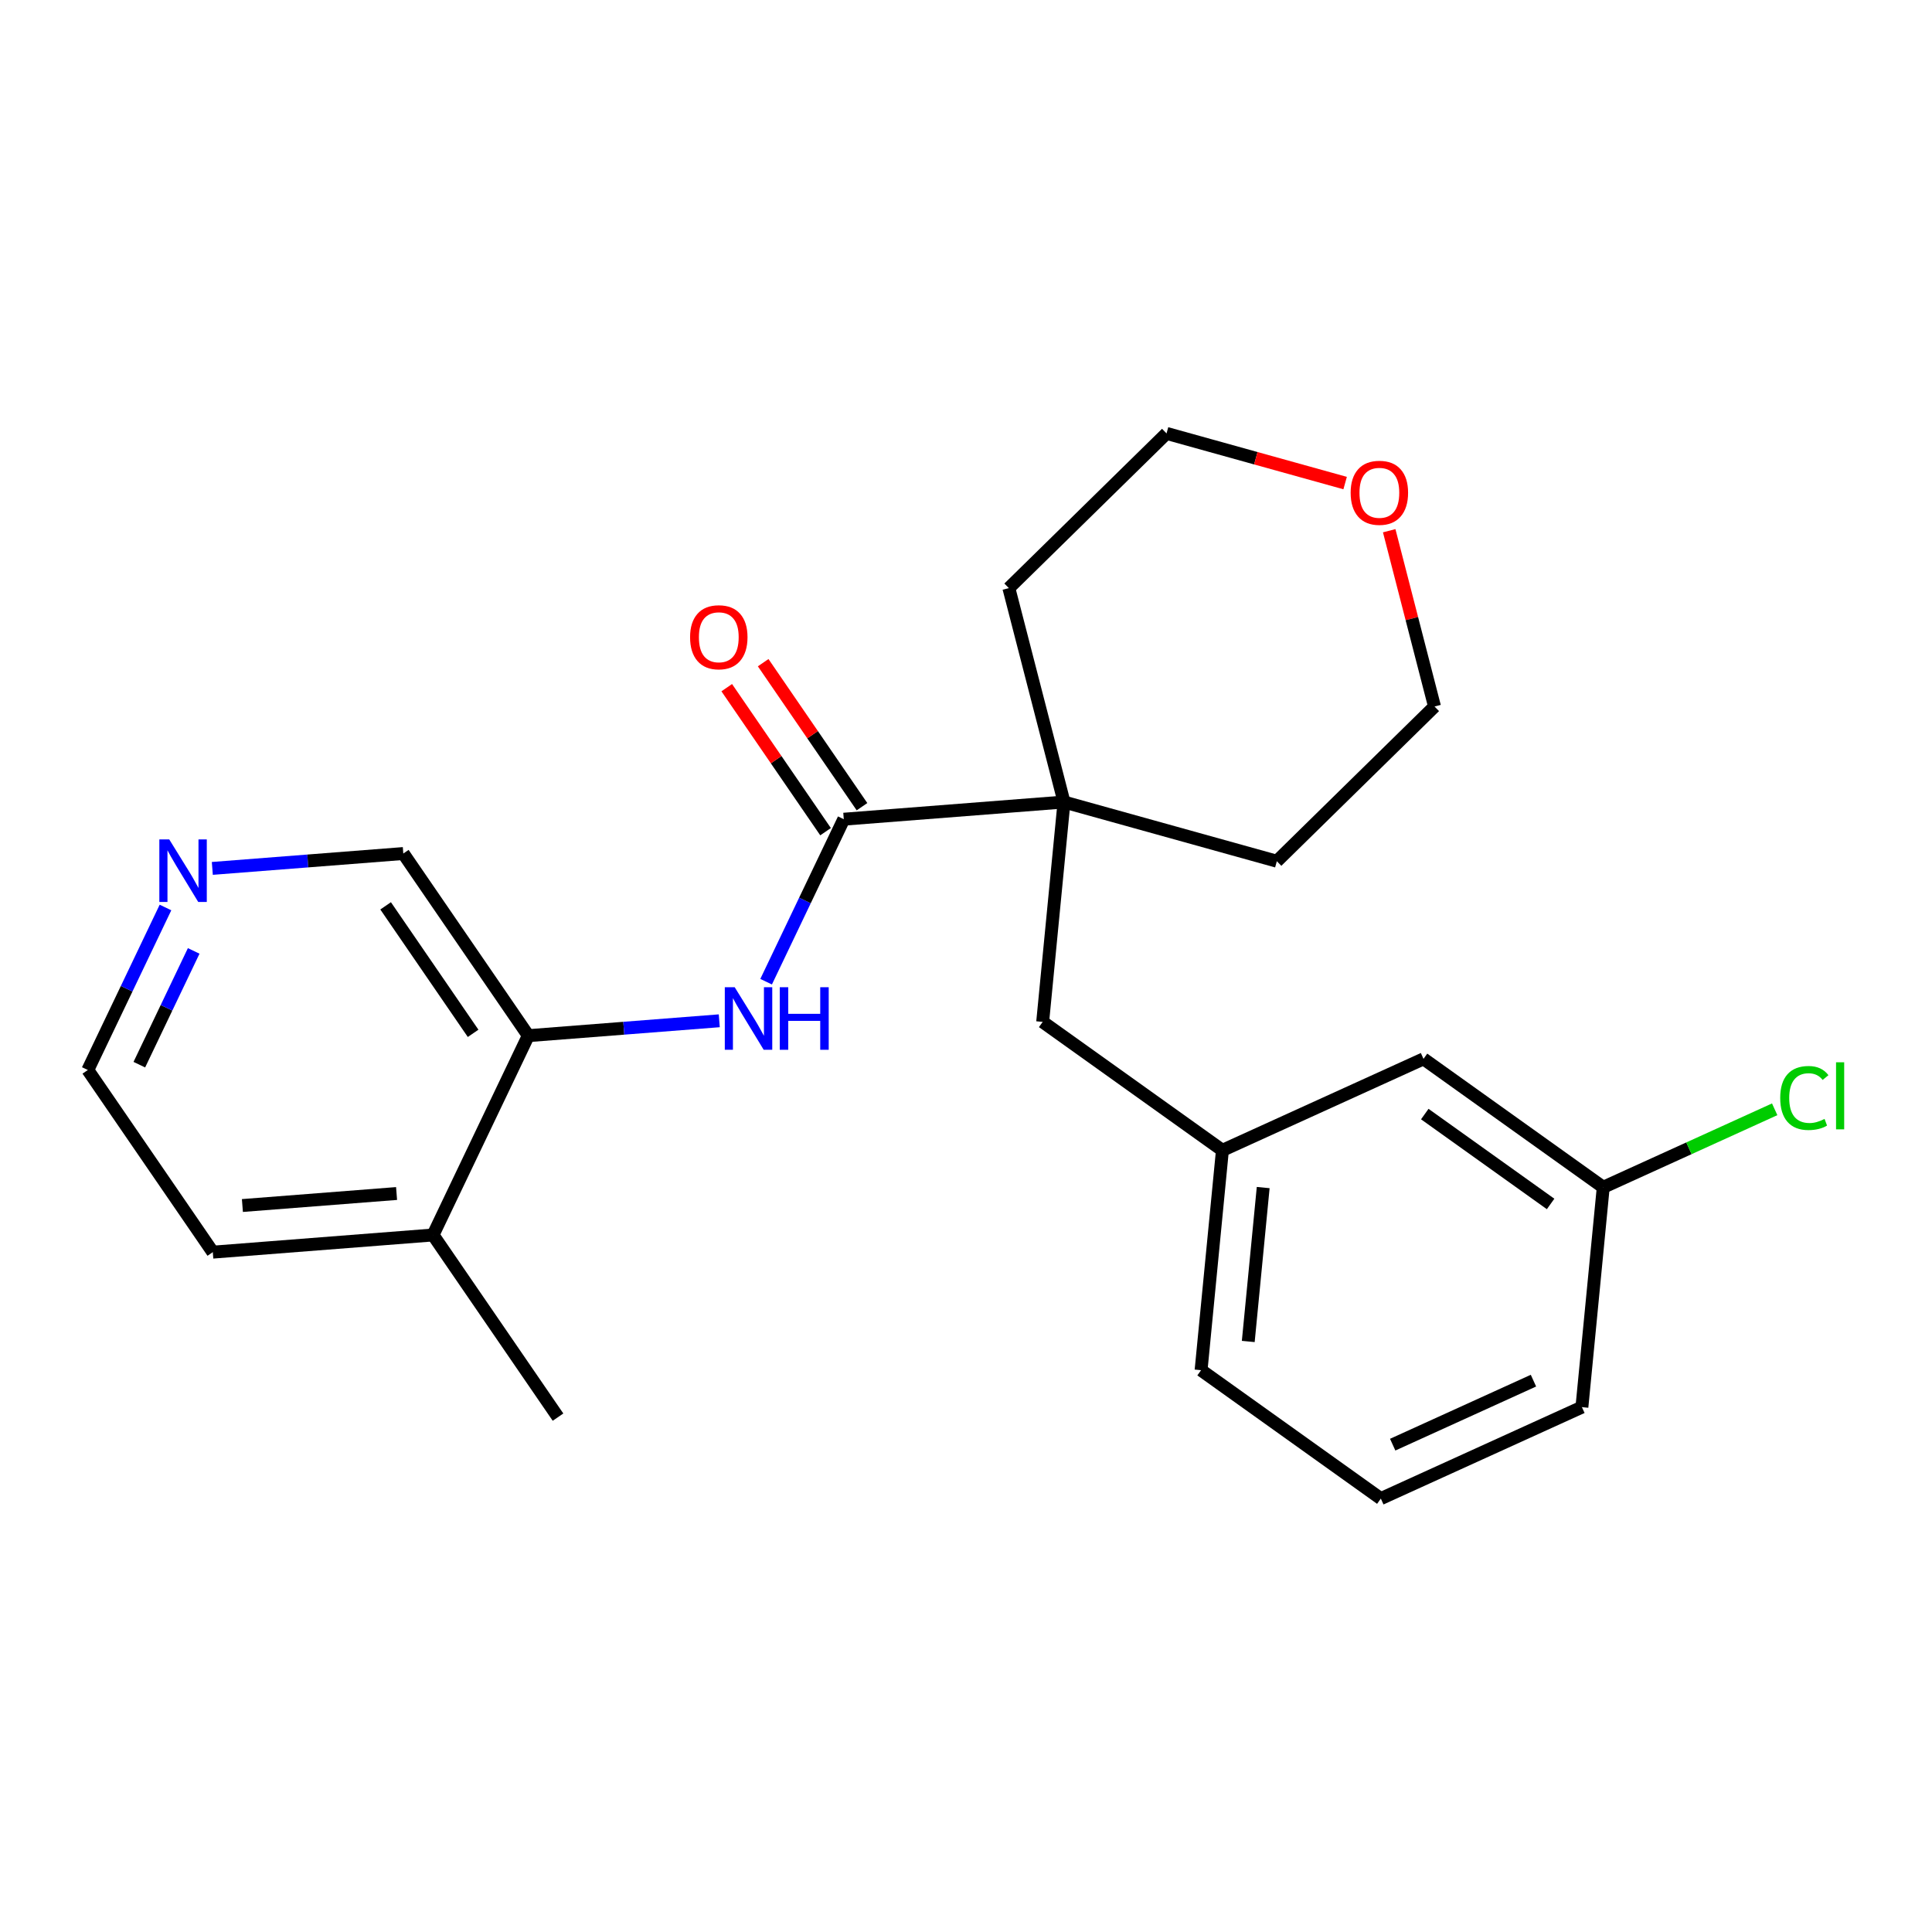 <?xml version='1.0' encoding='iso-8859-1'?>
<svg version='1.1' baseProfile='full'
              xmlns='http://www.w3.org/2000/svg'
                      xmlns:rdkit='http://www.rdkit.org/xml'
                      xmlns:xlink='http://www.w3.org/1999/xlink'
                  xml:space='preserve'
width='300px' height='300px' viewBox='0 0 300 300'>
<!-- END OF HEADER -->
<rect style='opacity:1.0;fill:#FFFFFF;stroke:none' width='300' height='300' x='0' y='0'> </rect>
<rect style='opacity:1.0;fill:#FFFFFF;stroke:none' width='300' height='300' x='0' y='0'> </rect>
<path class='bond-0 atom-0 atom-1' d='M 86.649,220.051 L 67.242,191.767' style='fill:none;fill-rule:evenodd;stroke:#000000;stroke-width:2.0px;stroke-linecap:butt;stroke-linejoin:miter;stroke-opacity:1' />
<path class='bond-1 atom-1 atom-2' d='M 67.242,191.767 L 33.044,194.433' style='fill:none;fill-rule:evenodd;stroke:#000000;stroke-width:2.0px;stroke-linecap:butt;stroke-linejoin:miter;stroke-opacity:1' />
<path class='bond-1 atom-1 atom-2' d='M 61.579,185.328 L 37.64,187.193' style='fill:none;fill-rule:evenodd;stroke:#000000;stroke-width:2.0px;stroke-linecap:butt;stroke-linejoin:miter;stroke-opacity:1' />
<path class='bond-23 atom-6 atom-1' d='M 82.033,160.818 L 67.242,191.767' style='fill:none;fill-rule:evenodd;stroke:#000000;stroke-width:2.0px;stroke-linecap:butt;stroke-linejoin:miter;stroke-opacity:1' />
<path class='bond-2 atom-2 atom-3' d='M 33.044,194.433 L 13.636,166.149' style='fill:none;fill-rule:evenodd;stroke:#000000;stroke-width:2.0px;stroke-linecap:butt;stroke-linejoin:miter;stroke-opacity:1' />
<path class='bond-3 atom-3 atom-4' d='M 13.636,166.149 L 19.666,153.532' style='fill:none;fill-rule:evenodd;stroke:#000000;stroke-width:2.0px;stroke-linecap:butt;stroke-linejoin:miter;stroke-opacity:1' />
<path class='bond-3 atom-3 atom-4' d='M 19.666,153.532 L 25.696,140.915' style='fill:none;fill-rule:evenodd;stroke:#0000FF;stroke-width:2.0px;stroke-linecap:butt;stroke-linejoin:miter;stroke-opacity:1' />
<path class='bond-3 atom-3 atom-4' d='M 21.635,165.322 L 25.856,156.49' style='fill:none;fill-rule:evenodd;stroke:#000000;stroke-width:2.0px;stroke-linecap:butt;stroke-linejoin:miter;stroke-opacity:1' />
<path class='bond-3 atom-3 atom-4' d='M 25.856,156.49 L 30.077,147.658' style='fill:none;fill-rule:evenodd;stroke:#0000FF;stroke-width:2.0px;stroke-linecap:butt;stroke-linejoin:miter;stroke-opacity:1' />
<path class='bond-4 atom-4 atom-5' d='M 32.969,134.846 L 47.797,133.69' style='fill:none;fill-rule:evenodd;stroke:#0000FF;stroke-width:2.0px;stroke-linecap:butt;stroke-linejoin:miter;stroke-opacity:1' />
<path class='bond-4 atom-4 atom-5' d='M 47.797,133.69 L 62.625,132.535' style='fill:none;fill-rule:evenodd;stroke:#000000;stroke-width:2.0px;stroke-linecap:butt;stroke-linejoin:miter;stroke-opacity:1' />
<path class='bond-5 atom-5 atom-6' d='M 62.625,132.535 L 82.033,160.818' style='fill:none;fill-rule:evenodd;stroke:#000000;stroke-width:2.0px;stroke-linecap:butt;stroke-linejoin:miter;stroke-opacity:1' />
<path class='bond-5 atom-5 atom-6' d='M 59.88,140.659 L 73.465,160.457' style='fill:none;fill-rule:evenodd;stroke:#000000;stroke-width:2.0px;stroke-linecap:butt;stroke-linejoin:miter;stroke-opacity:1' />
<path class='bond-6 atom-6 atom-7' d='M 82.033,160.818 L 96.861,159.663' style='fill:none;fill-rule:evenodd;stroke:#000000;stroke-width:2.0px;stroke-linecap:butt;stroke-linejoin:miter;stroke-opacity:1' />
<path class='bond-6 atom-6 atom-7' d='M 96.861,159.663 L 111.689,158.507' style='fill:none;fill-rule:evenodd;stroke:#0000FF;stroke-width:2.0px;stroke-linecap:butt;stroke-linejoin:miter;stroke-opacity:1' />
<path class='bond-7 atom-7 atom-8' d='M 118.962,152.438 L 124.992,139.821' style='fill:none;fill-rule:evenodd;stroke:#0000FF;stroke-width:2.0px;stroke-linecap:butt;stroke-linejoin:miter;stroke-opacity:1' />
<path class='bond-7 atom-7 atom-8' d='M 124.992,139.821 L 131.021,127.204' style='fill:none;fill-rule:evenodd;stroke:#000000;stroke-width:2.0px;stroke-linecap:butt;stroke-linejoin:miter;stroke-opacity:1' />
<path class='bond-8 atom-8 atom-9' d='M 133.85,125.263 L 126.177,114.081' style='fill:none;fill-rule:evenodd;stroke:#000000;stroke-width:2.0px;stroke-linecap:butt;stroke-linejoin:miter;stroke-opacity:1' />
<path class='bond-8 atom-8 atom-9' d='M 126.177,114.081 L 118.505,102.9' style='fill:none;fill-rule:evenodd;stroke:#FF0000;stroke-width:2.0px;stroke-linecap:butt;stroke-linejoin:miter;stroke-opacity:1' />
<path class='bond-8 atom-8 atom-9' d='M 128.193,129.144 L 120.521,117.963' style='fill:none;fill-rule:evenodd;stroke:#000000;stroke-width:2.0px;stroke-linecap:butt;stroke-linejoin:miter;stroke-opacity:1' />
<path class='bond-8 atom-8 atom-9' d='M 120.521,117.963 L 112.848,106.781' style='fill:none;fill-rule:evenodd;stroke:#FF0000;stroke-width:2.0px;stroke-linecap:butt;stroke-linejoin:miter;stroke-opacity:1' />
<path class='bond-9 atom-8 atom-10' d='M 131.021,127.204 L 165.22,124.538' style='fill:none;fill-rule:evenodd;stroke:#000000;stroke-width:2.0px;stroke-linecap:butt;stroke-linejoin:miter;stroke-opacity:1' />
<path class='bond-10 atom-10 atom-11' d='M 165.22,124.538 L 161.906,158.68' style='fill:none;fill-rule:evenodd;stroke:#000000;stroke-width:2.0px;stroke-linecap:butt;stroke-linejoin:miter;stroke-opacity:1' />
<path class='bond-18 atom-10 atom-19' d='M 165.22,124.538 L 156.656,91.322' style='fill:none;fill-rule:evenodd;stroke:#000000;stroke-width:2.0px;stroke-linecap:butt;stroke-linejoin:miter;stroke-opacity:1' />
<path class='bond-24 atom-23 atom-10' d='M 198.267,133.73 L 165.22,124.538' style='fill:none;fill-rule:evenodd;stroke:#000000;stroke-width:2.0px;stroke-linecap:butt;stroke-linejoin:miter;stroke-opacity:1' />
<path class='bond-11 atom-11 atom-12' d='M 161.906,158.68 L 189.817,178.62' style='fill:none;fill-rule:evenodd;stroke:#000000;stroke-width:2.0px;stroke-linecap:butt;stroke-linejoin:miter;stroke-opacity:1' />
<path class='bond-12 atom-12 atom-13' d='M 189.817,178.62 L 186.503,212.761' style='fill:none;fill-rule:evenodd;stroke:#000000;stroke-width:2.0px;stroke-linecap:butt;stroke-linejoin:miter;stroke-opacity:1' />
<path class='bond-12 atom-12 atom-13' d='M 196.148,184.404 L 193.829,208.303' style='fill:none;fill-rule:evenodd;stroke:#000000;stroke-width:2.0px;stroke-linecap:butt;stroke-linejoin:miter;stroke-opacity:1' />
<path class='bond-25 atom-18 atom-12' d='M 221.041,164.419 L 189.817,178.62' style='fill:none;fill-rule:evenodd;stroke:#000000;stroke-width:2.0px;stroke-linecap:butt;stroke-linejoin:miter;stroke-opacity:1' />
<path class='bond-13 atom-13 atom-14' d='M 186.503,212.761 L 214.414,232.702' style='fill:none;fill-rule:evenodd;stroke:#000000;stroke-width:2.0px;stroke-linecap:butt;stroke-linejoin:miter;stroke-opacity:1' />
<path class='bond-14 atom-14 atom-15' d='M 214.414,232.702 L 245.638,218.5' style='fill:none;fill-rule:evenodd;stroke:#000000;stroke-width:2.0px;stroke-linecap:butt;stroke-linejoin:miter;stroke-opacity:1' />
<path class='bond-14 atom-14 atom-15' d='M 216.257,224.327 L 238.114,214.386' style='fill:none;fill-rule:evenodd;stroke:#000000;stroke-width:2.0px;stroke-linecap:butt;stroke-linejoin:miter;stroke-opacity:1' />
<path class='bond-15 atom-15 atom-16' d='M 245.638,218.5 L 248.951,184.359' style='fill:none;fill-rule:evenodd;stroke:#000000;stroke-width:2.0px;stroke-linecap:butt;stroke-linejoin:miter;stroke-opacity:1' />
<path class='bond-16 atom-16 atom-17' d='M 248.951,184.359 L 262.262,178.305' style='fill:none;fill-rule:evenodd;stroke:#000000;stroke-width:2.0px;stroke-linecap:butt;stroke-linejoin:miter;stroke-opacity:1' />
<path class='bond-16 atom-16 atom-17' d='M 262.262,178.305 L 275.572,172.251' style='fill:none;fill-rule:evenodd;stroke:#00CC00;stroke-width:2.0px;stroke-linecap:butt;stroke-linejoin:miter;stroke-opacity:1' />
<path class='bond-17 atom-16 atom-18' d='M 248.951,184.359 L 221.041,164.419' style='fill:none;fill-rule:evenodd;stroke:#000000;stroke-width:2.0px;stroke-linecap:butt;stroke-linejoin:miter;stroke-opacity:1' />
<path class='bond-17 atom-16 atom-18' d='M 240.777,186.95 L 221.239,172.992' style='fill:none;fill-rule:evenodd;stroke:#000000;stroke-width:2.0px;stroke-linecap:butt;stroke-linejoin:miter;stroke-opacity:1' />
<path class='bond-19 atom-19 atom-20' d='M 156.656,91.322 L 181.14,67.298' style='fill:none;fill-rule:evenodd;stroke:#000000;stroke-width:2.0px;stroke-linecap:butt;stroke-linejoin:miter;stroke-opacity:1' />
<path class='bond-20 atom-20 atom-21' d='M 181.14,67.298 L 195.005,71.155' style='fill:none;fill-rule:evenodd;stroke:#000000;stroke-width:2.0px;stroke-linecap:butt;stroke-linejoin:miter;stroke-opacity:1' />
<path class='bond-20 atom-20 atom-21' d='M 195.005,71.155 L 208.871,75.011' style='fill:none;fill-rule:evenodd;stroke:#FF0000;stroke-width:2.0px;stroke-linecap:butt;stroke-linejoin:miter;stroke-opacity:1' />
<path class='bond-21 atom-21 atom-22' d='M 215.714,82.411 L 219.232,96.058' style='fill:none;fill-rule:evenodd;stroke:#FF0000;stroke-width:2.0px;stroke-linecap:butt;stroke-linejoin:miter;stroke-opacity:1' />
<path class='bond-21 atom-21 atom-22' d='M 219.232,96.058 L 222.751,109.706' style='fill:none;fill-rule:evenodd;stroke:#000000;stroke-width:2.0px;stroke-linecap:butt;stroke-linejoin:miter;stroke-opacity:1' />
<path class='bond-22 atom-22 atom-23' d='M 222.751,109.706 L 198.267,133.73' style='fill:none;fill-rule:evenodd;stroke:#000000;stroke-width:2.0px;stroke-linecap:butt;stroke-linejoin:miter;stroke-opacity:1' />
<path  class='atom-4' d='M 26.28 130.343
L 29.463 135.488
Q 29.779 135.996, 30.286 136.915
Q 30.794 137.834, 30.821 137.889
L 30.821 130.343
L 32.111 130.343
L 32.111 140.057
L 30.78 140.057
L 27.364 134.432
Q 26.966 133.773, 26.541 133.018
Q 26.129 132.264, 26.005 132.031
L 26.005 140.057
L 24.743 140.057
L 24.743 130.343
L 26.28 130.343
' fill='#0000FF'/>
<path  class='atom-7' d='M 114.083 153.296
L 117.267 158.441
Q 117.582 158.949, 118.09 159.868
Q 118.598 160.787, 118.625 160.842
L 118.625 153.296
L 119.915 153.296
L 119.915 163.01
L 118.584 163.01
L 115.167 157.384
Q 114.77 156.726, 114.344 155.971
Q 113.933 155.217, 113.809 154.983
L 113.809 163.01
L 112.547 163.01
L 112.547 153.296
L 114.083 153.296
' fill='#0000FF'/>
<path  class='atom-7' d='M 121.081 153.296
L 122.398 153.296
L 122.398 157.426
L 127.365 157.426
L 127.365 153.296
L 128.682 153.296
L 128.682 163.01
L 127.365 163.01
L 127.365 158.523
L 122.398 158.523
L 122.398 163.01
L 121.081 163.01
L 121.081 153.296
' fill='#0000FF'/>
<path  class='atom-9' d='M 107.155 98.947
Q 107.155 96.615, 108.307 95.311
Q 109.46 94.008, 111.614 94.008
Q 113.768 94.008, 114.921 95.311
Q 116.073 96.615, 116.073 98.947
Q 116.073 101.307, 114.907 102.652
Q 113.741 103.983, 111.614 103.983
Q 109.474 103.983, 108.307 102.652
Q 107.155 101.321, 107.155 98.947
M 111.614 102.885
Q 113.096 102.885, 113.892 101.897
Q 114.701 100.896, 114.701 98.947
Q 114.701 97.04, 113.892 96.08
Q 113.096 95.106, 111.614 95.106
Q 110.132 95.106, 109.323 96.066
Q 108.527 97.026, 108.527 98.947
Q 108.527 100.909, 109.323 101.897
Q 110.132 102.885, 111.614 102.885
' fill='#FF0000'/>
<path  class='atom-17' d='M 276.43 170.494
Q 276.43 168.079, 277.555 166.817
Q 278.694 165.541, 280.848 165.541
Q 282.851 165.541, 283.921 166.954
L 283.016 167.695
Q 282.234 166.666, 280.848 166.666
Q 279.38 166.666, 278.598 167.654
Q 277.829 168.628, 277.829 170.494
Q 277.829 172.415, 278.625 173.403
Q 279.435 174.391, 280.999 174.391
Q 282.069 174.391, 283.318 173.746
L 283.702 174.775
Q 283.194 175.104, 282.426 175.296
Q 281.657 175.488, 280.807 175.488
Q 278.694 175.488, 277.555 174.199
Q 276.43 172.909, 276.43 170.494
' fill='#00CC00'/>
<path  class='atom-17' d='M 285.101 164.951
L 286.364 164.951
L 286.364 175.365
L 285.101 175.365
L 285.101 164.951
' fill='#00CC00'/>
<path  class='atom-21' d='M 209.728 76.518
Q 209.728 74.185, 210.881 72.882
Q 212.033 71.578, 214.188 71.578
Q 216.342 71.578, 217.494 72.882
Q 218.647 74.185, 218.647 76.518
Q 218.647 78.878, 217.481 80.222
Q 216.314 81.553, 214.188 81.553
Q 212.047 81.553, 210.881 80.222
Q 209.728 78.891, 209.728 76.518
M 214.188 80.455
Q 215.669 80.455, 216.465 79.468
Q 217.275 78.466, 217.275 76.518
Q 217.275 74.61, 216.465 73.65
Q 215.669 72.676, 214.188 72.676
Q 212.706 72.676, 211.896 73.636
Q 211.1 74.597, 211.1 76.518
Q 211.1 78.48, 211.896 79.468
Q 212.706 80.455, 214.188 80.455
' fill='#FF0000'/>
</svg>
